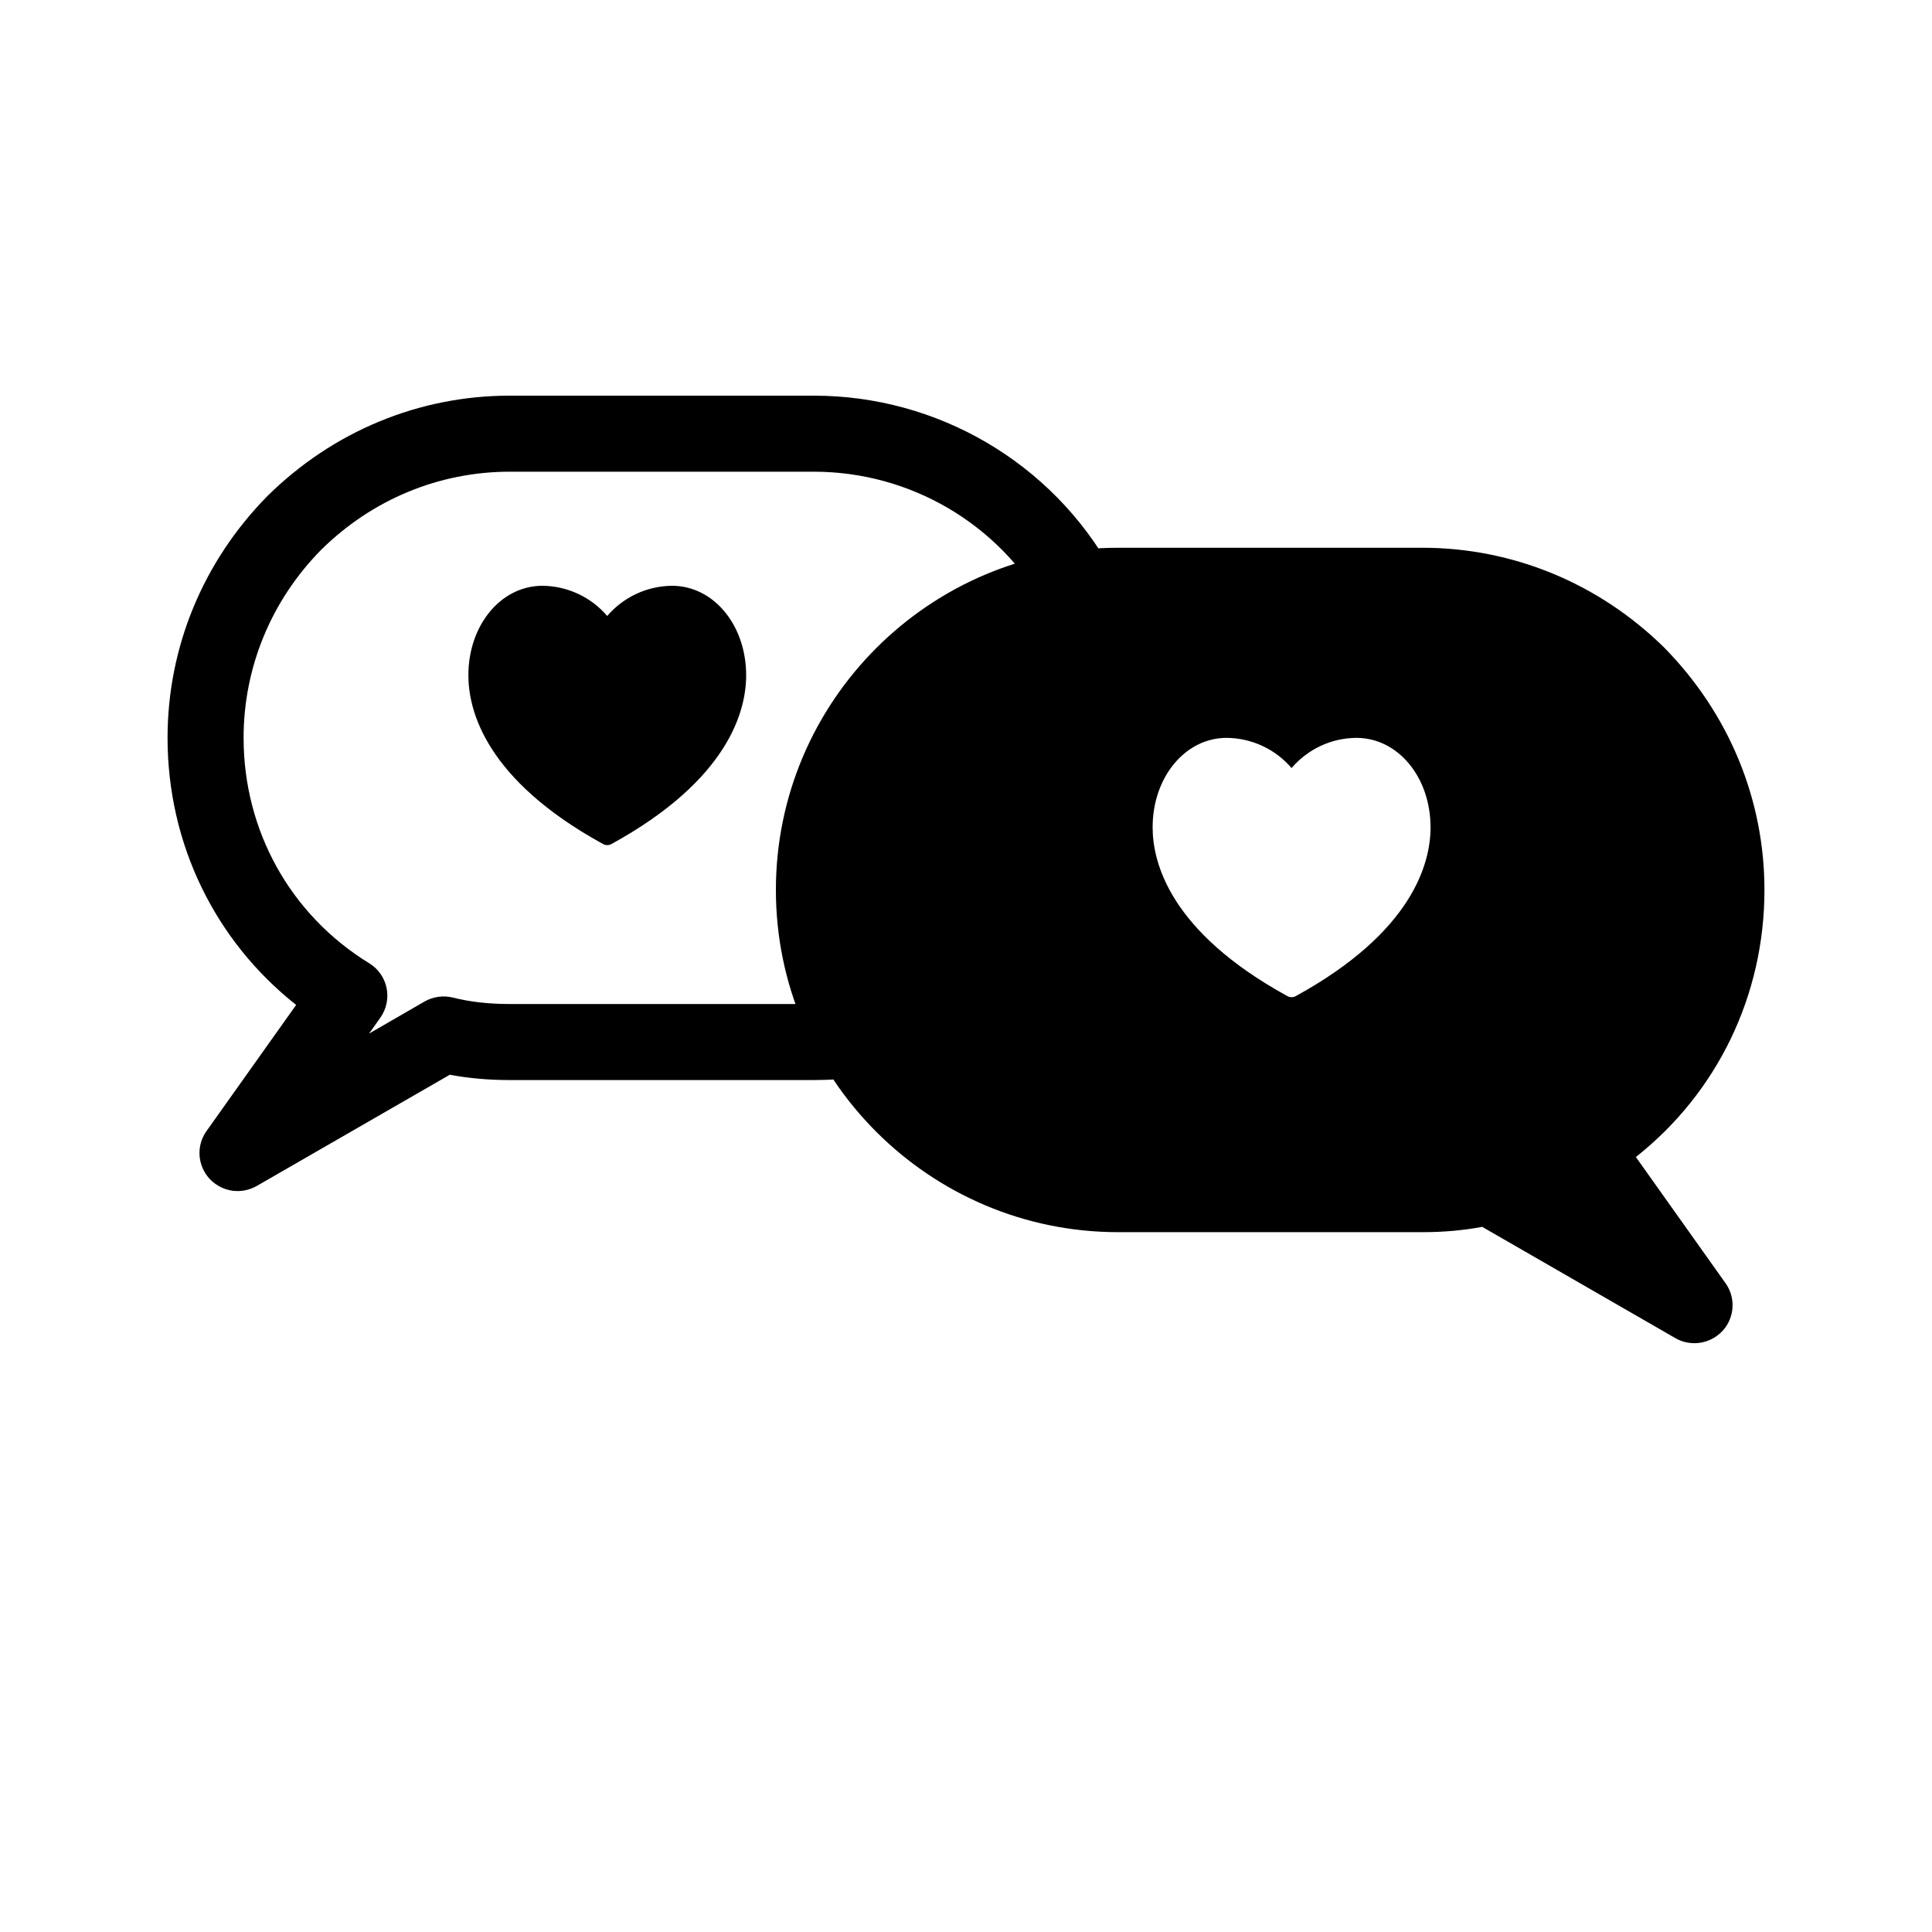 <?xml version="1.0" encoding="UTF-8"?>
<!-- Uploaded to: SVG Repo, www.svgrepo.com, Generator: SVG Repo Mixer Tools -->
<svg fill="#000000" width="800px" height="800px" version="1.1" viewBox="144 144 512 512" xmlns="http://www.w3.org/2000/svg">
 <path d="m341.74 322.96c0 9.391-4.637 27.648-35.629 44.68-0.363 0.223-0.766 0.324-1.188 0.324-0.402 0-0.805-0.102-1.168-0.324-30.996-17.027-35.629-35.285-35.629-44.68-0.004-13.281 8.602-23.719 19.625-23.719 6.609 0.059 12.855 2.961 17.168 8 4.312-5.039 10.582-7.941 17.172-8 11.043 0 19.648 10.438 19.648 23.719zm-129.78 135.38 51.246-29.523c5.019 0.945 10.258 1.41 15.883 1.41h80.609c4.231 0 8.242-0.281 12.254-0.969 5.461-1.008 9.129-6.207 8.141-11.688-0.969-5.461-6.066-8.988-11.688-8.141-2.844 0.504-5.688 0.645-8.707 0.645h-80.609c-5.5 0-10.461-0.543-15.113-1.715-2.519-0.605-5.18-0.242-7.457 1.047l-14.711 8.504 2.984-4.211c1.613-2.277 2.215-5.141 1.652-7.879-0.562-2.719-2.215-5.098-4.613-6.551-20.844-12.793-33.277-35.102-33.277-59.727 0-18.68 7.336-36.434 20.574-49.855 13.523-13.344 31.258-20.68 49.961-20.68h80.609c25.473 0 48.969 13.785 61.324 35.934 2.719 4.856 8.848 6.609 13.703 3.891 4.856-2.719 6.609-8.828 3.891-13.703-15.902-28.539-46.152-46.273-78.918-46.273h-80.609c-24.023 0-46.797 9.41-64.207 26.582-17.07 17.332-26.48 40.102-26.48 64.105 0 28.051 12.574 53.785 34.078 70.773l-23.758 33.434c-2.742 3.828-2.418 9.09 0.766 12.594 1.977 2.137 4.695 3.305 7.457 3.305 1.711 0 3.441-0.441 5.016-1.309zm311.15-95.078c0 9.391-4.637 27.648-35.648 44.68-0.383 0.223-0.766 0.324-1.188 0.324-0.422 0-0.805-0.102-1.168-0.324-31.016-17.027-35.648-35.285-35.648-44.68 0-13.281 8.605-23.719 19.629-23.719 6.609 0.059 12.879 2.961 17.191 8 4.312-5.039 10.559-7.961 17.168-8 11.059 0 19.664 10.438 19.664 23.719zm54.41 87.359c21.504-16.988 34.078-42.723 34.078-70.773 0-24-9.41-46.773-26.562-64.227-17.328-17.051-40.121-26.461-64.121-26.461h-80.609c-50 0-90.688 40.688-90.688 90.688 0 49.977 40.688 90.688 90.688 90.688h80.609c5.621 0 10.863-0.465 15.879-1.41l51.246 29.523c1.57 0.906 3.305 1.309 5.039 1.309 2.762 0 5.481-1.168 7.457-3.305 3.184-3.508 3.488-8.766 0.746-12.594z"/>
</svg>